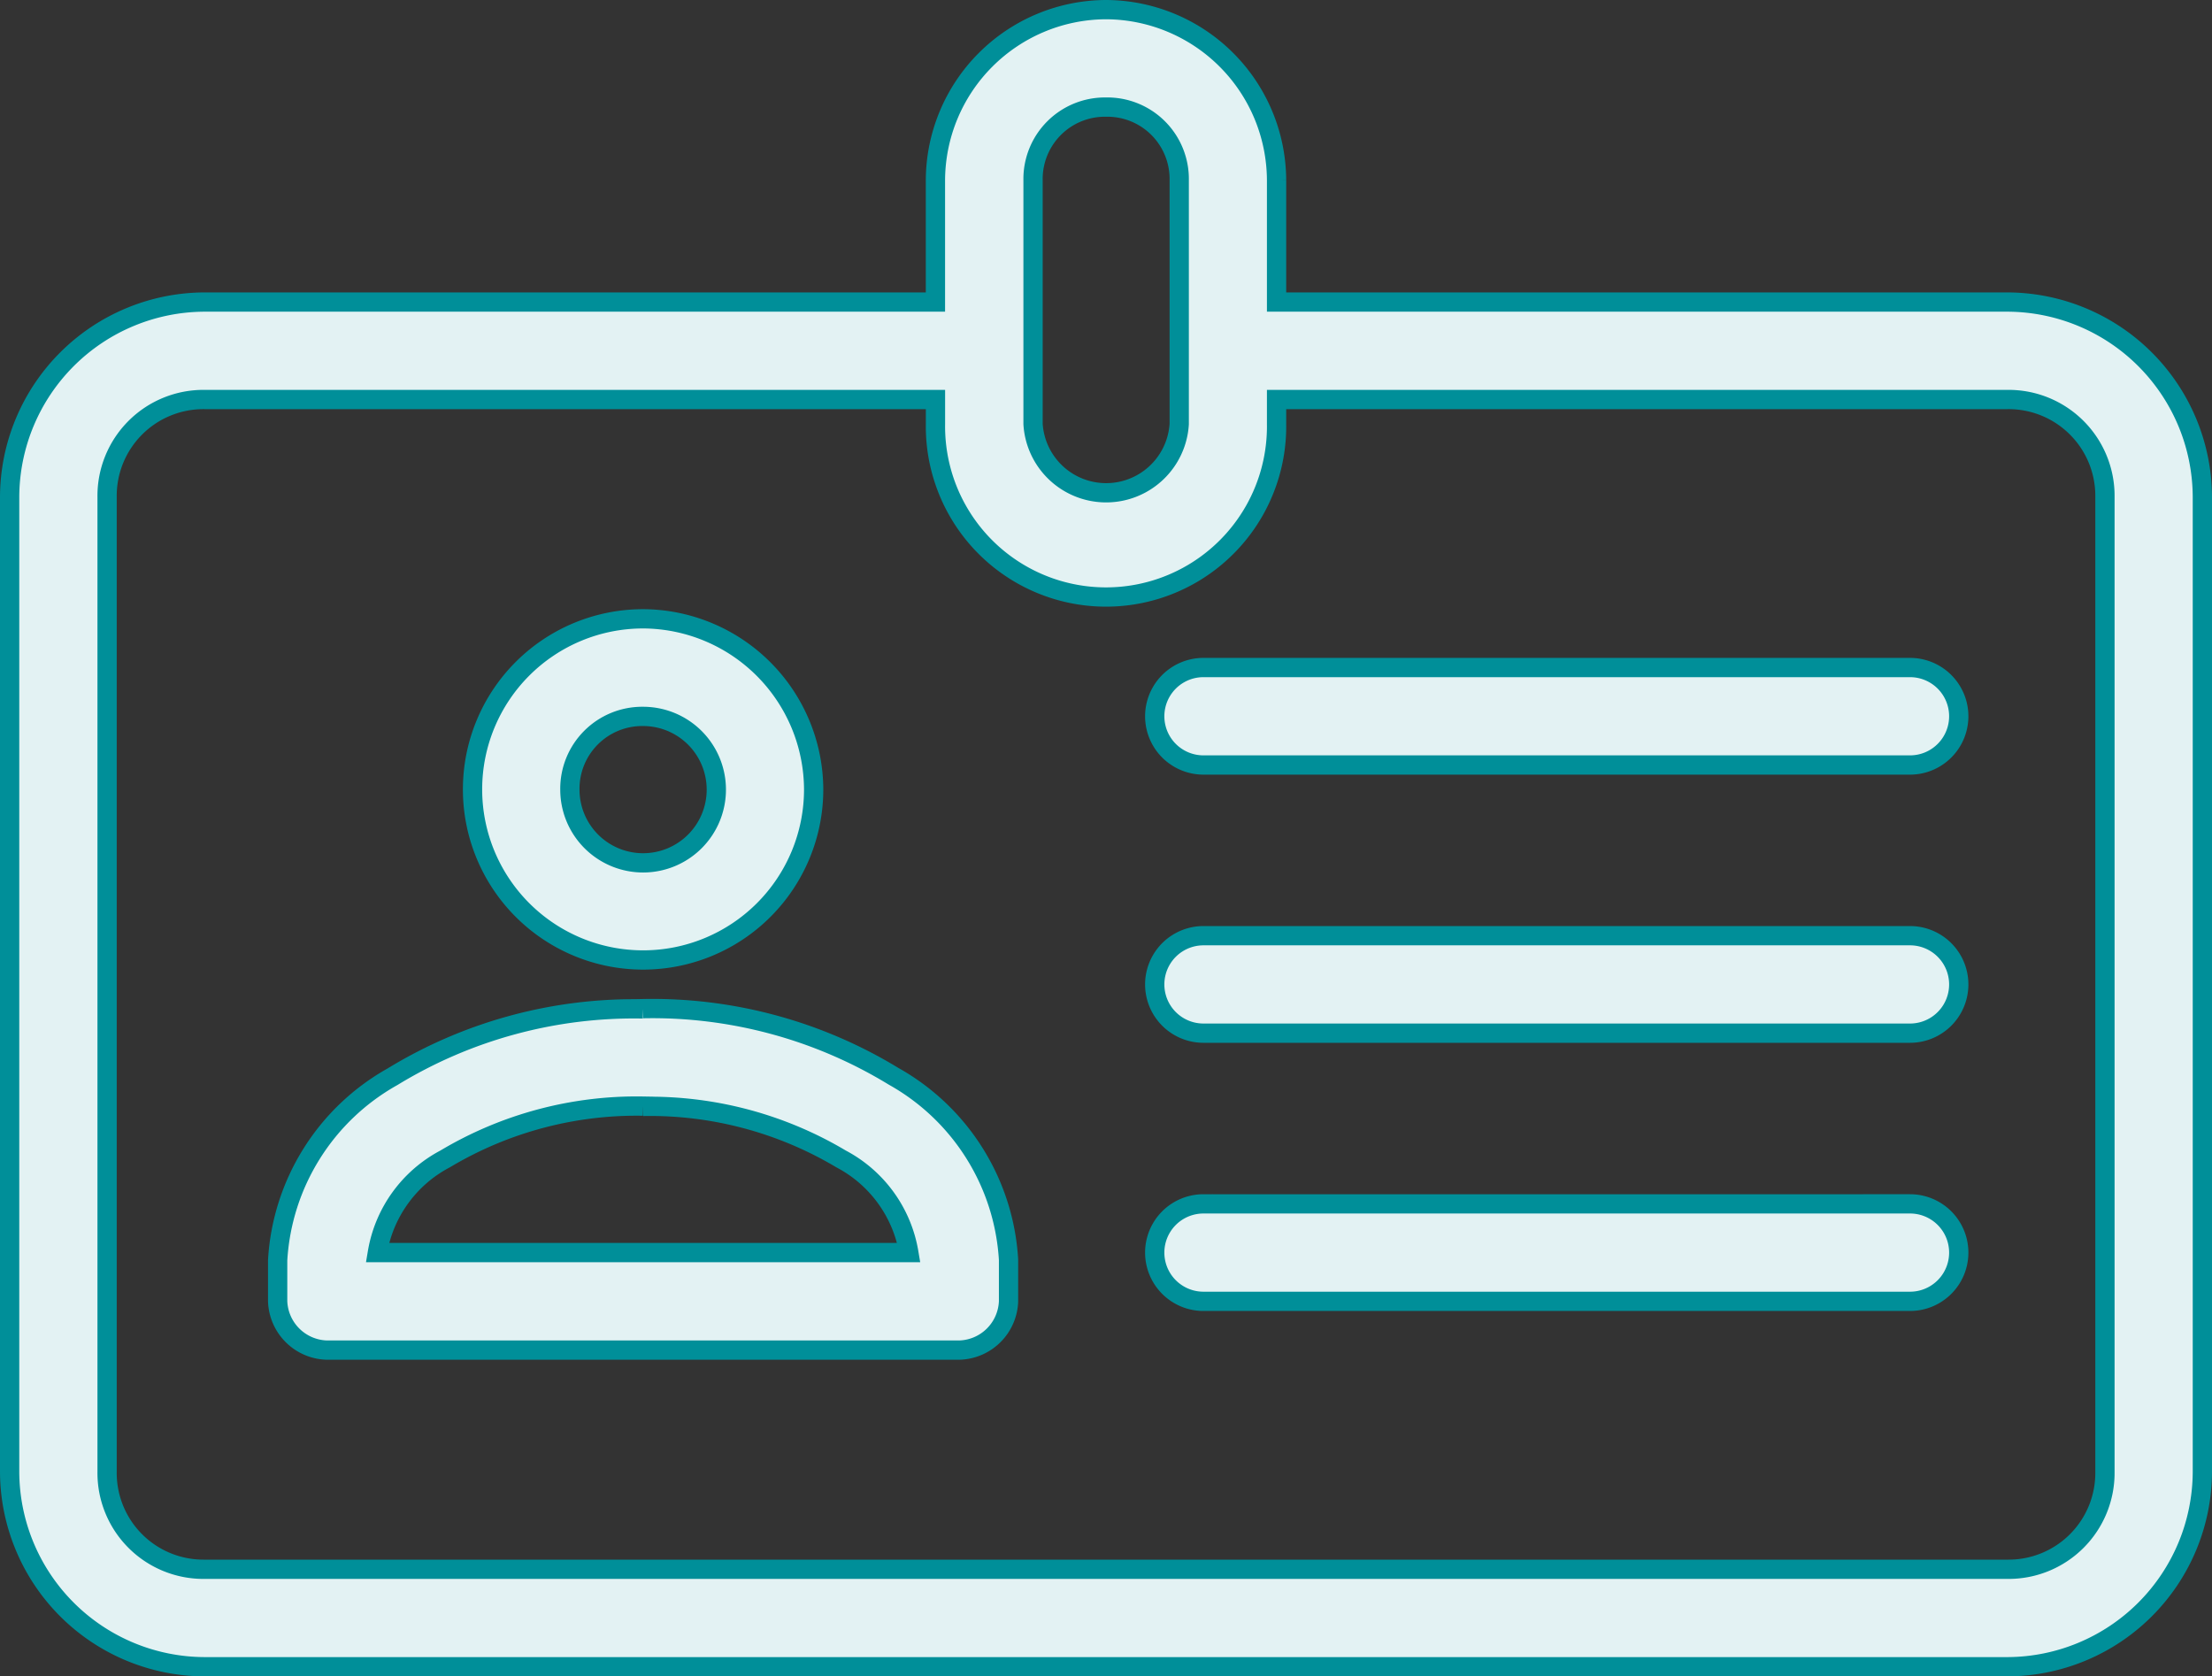 <svg xmlns="http://www.w3.org/2000/svg" width="57.4" height="43.491" viewBox="0 0 57.4 43.491">
  <rect x="0" y="0" width="57.4" height="43.491" fill="#333333" stroke="none"/>
  <g id="Group_1171" data-name="Group 1171" transform="translate(-4.75 -968.112)">
    <path id="Path_556" data-name="Path 556" d="M33.45,968.362a4.444,4.444,0,0,0-4.426,4.426v3.161H10.058A5.075,5.075,0,0,0,5,981.007V1006.3a5.075,5.075,0,0,0,5.058,5.058H56.843A5.075,5.075,0,0,0,61.9,1006.3V981.007a5.075,5.075,0,0,0-5.058-5.058H37.876v-3.161A4.444,4.444,0,0,0,33.45,968.362Zm0,2.529a1.865,1.865,0,0,1,1.9,1.9v6.322a1.9,1.9,0,0,1-3.793,0v-6.322A1.865,1.865,0,0,1,33.45,970.891Zm-23.392,7.587H29.025v.632a4.426,4.426,0,1,0,8.851,0v-.632H56.843a2.5,2.5,0,0,1,2.529,2.529V1006.3a2.5,2.5,0,0,1-2.529,2.529H10.058a2.5,2.5,0,0,1-2.529-2.529V981.007A2.5,2.5,0,0,1,10.058,978.478Zm11.38,5.69a4.426,4.426,0,1,0,4.426,4.426A4.445,4.445,0,0,0,21.438,984.168Zm14.541,1.264a1.264,1.264,0,0,0,0,2.529H54.314a1.264,1.264,0,0,0,0-2.529ZM21.438,986.7a1.9,1.9,0,1,1-1.9,1.9A1.878,1.878,0,0,1,21.438,986.7Zm14.541,5.69a1.264,1.264,0,0,0,0,2.529H54.314a1.264,1.264,0,0,0,0-2.529Zm-14.541,1.9a12.016,12.016,0,0,0-6.5,1.758,5.847,5.847,0,0,0-2.983,4.762v1.067a1.314,1.314,0,0,0,1.264,1.265H29.657a1.314,1.314,0,0,0,1.264-1.265V1000.8a5.847,5.847,0,0,0-2.983-4.762A12.016,12.016,0,0,0,21.438,994.283Zm0,2.529a9.69,9.69,0,0,1,5.137,1.363,3.378,3.378,0,0,1,1.758,2.43H14.543a3.378,3.378,0,0,1,1.758-2.43A9.69,9.69,0,0,1,21.438,996.812Zm14.541,2.529a1.264,1.264,0,1,0,0,2.529H54.314a1.264,1.264,0,1,0,0-2.529Z" transform="translate(0 0)" fill="#e3f2f3" stroke="#008f99" stroke-width="0.5"/>
  </g>
</svg>
